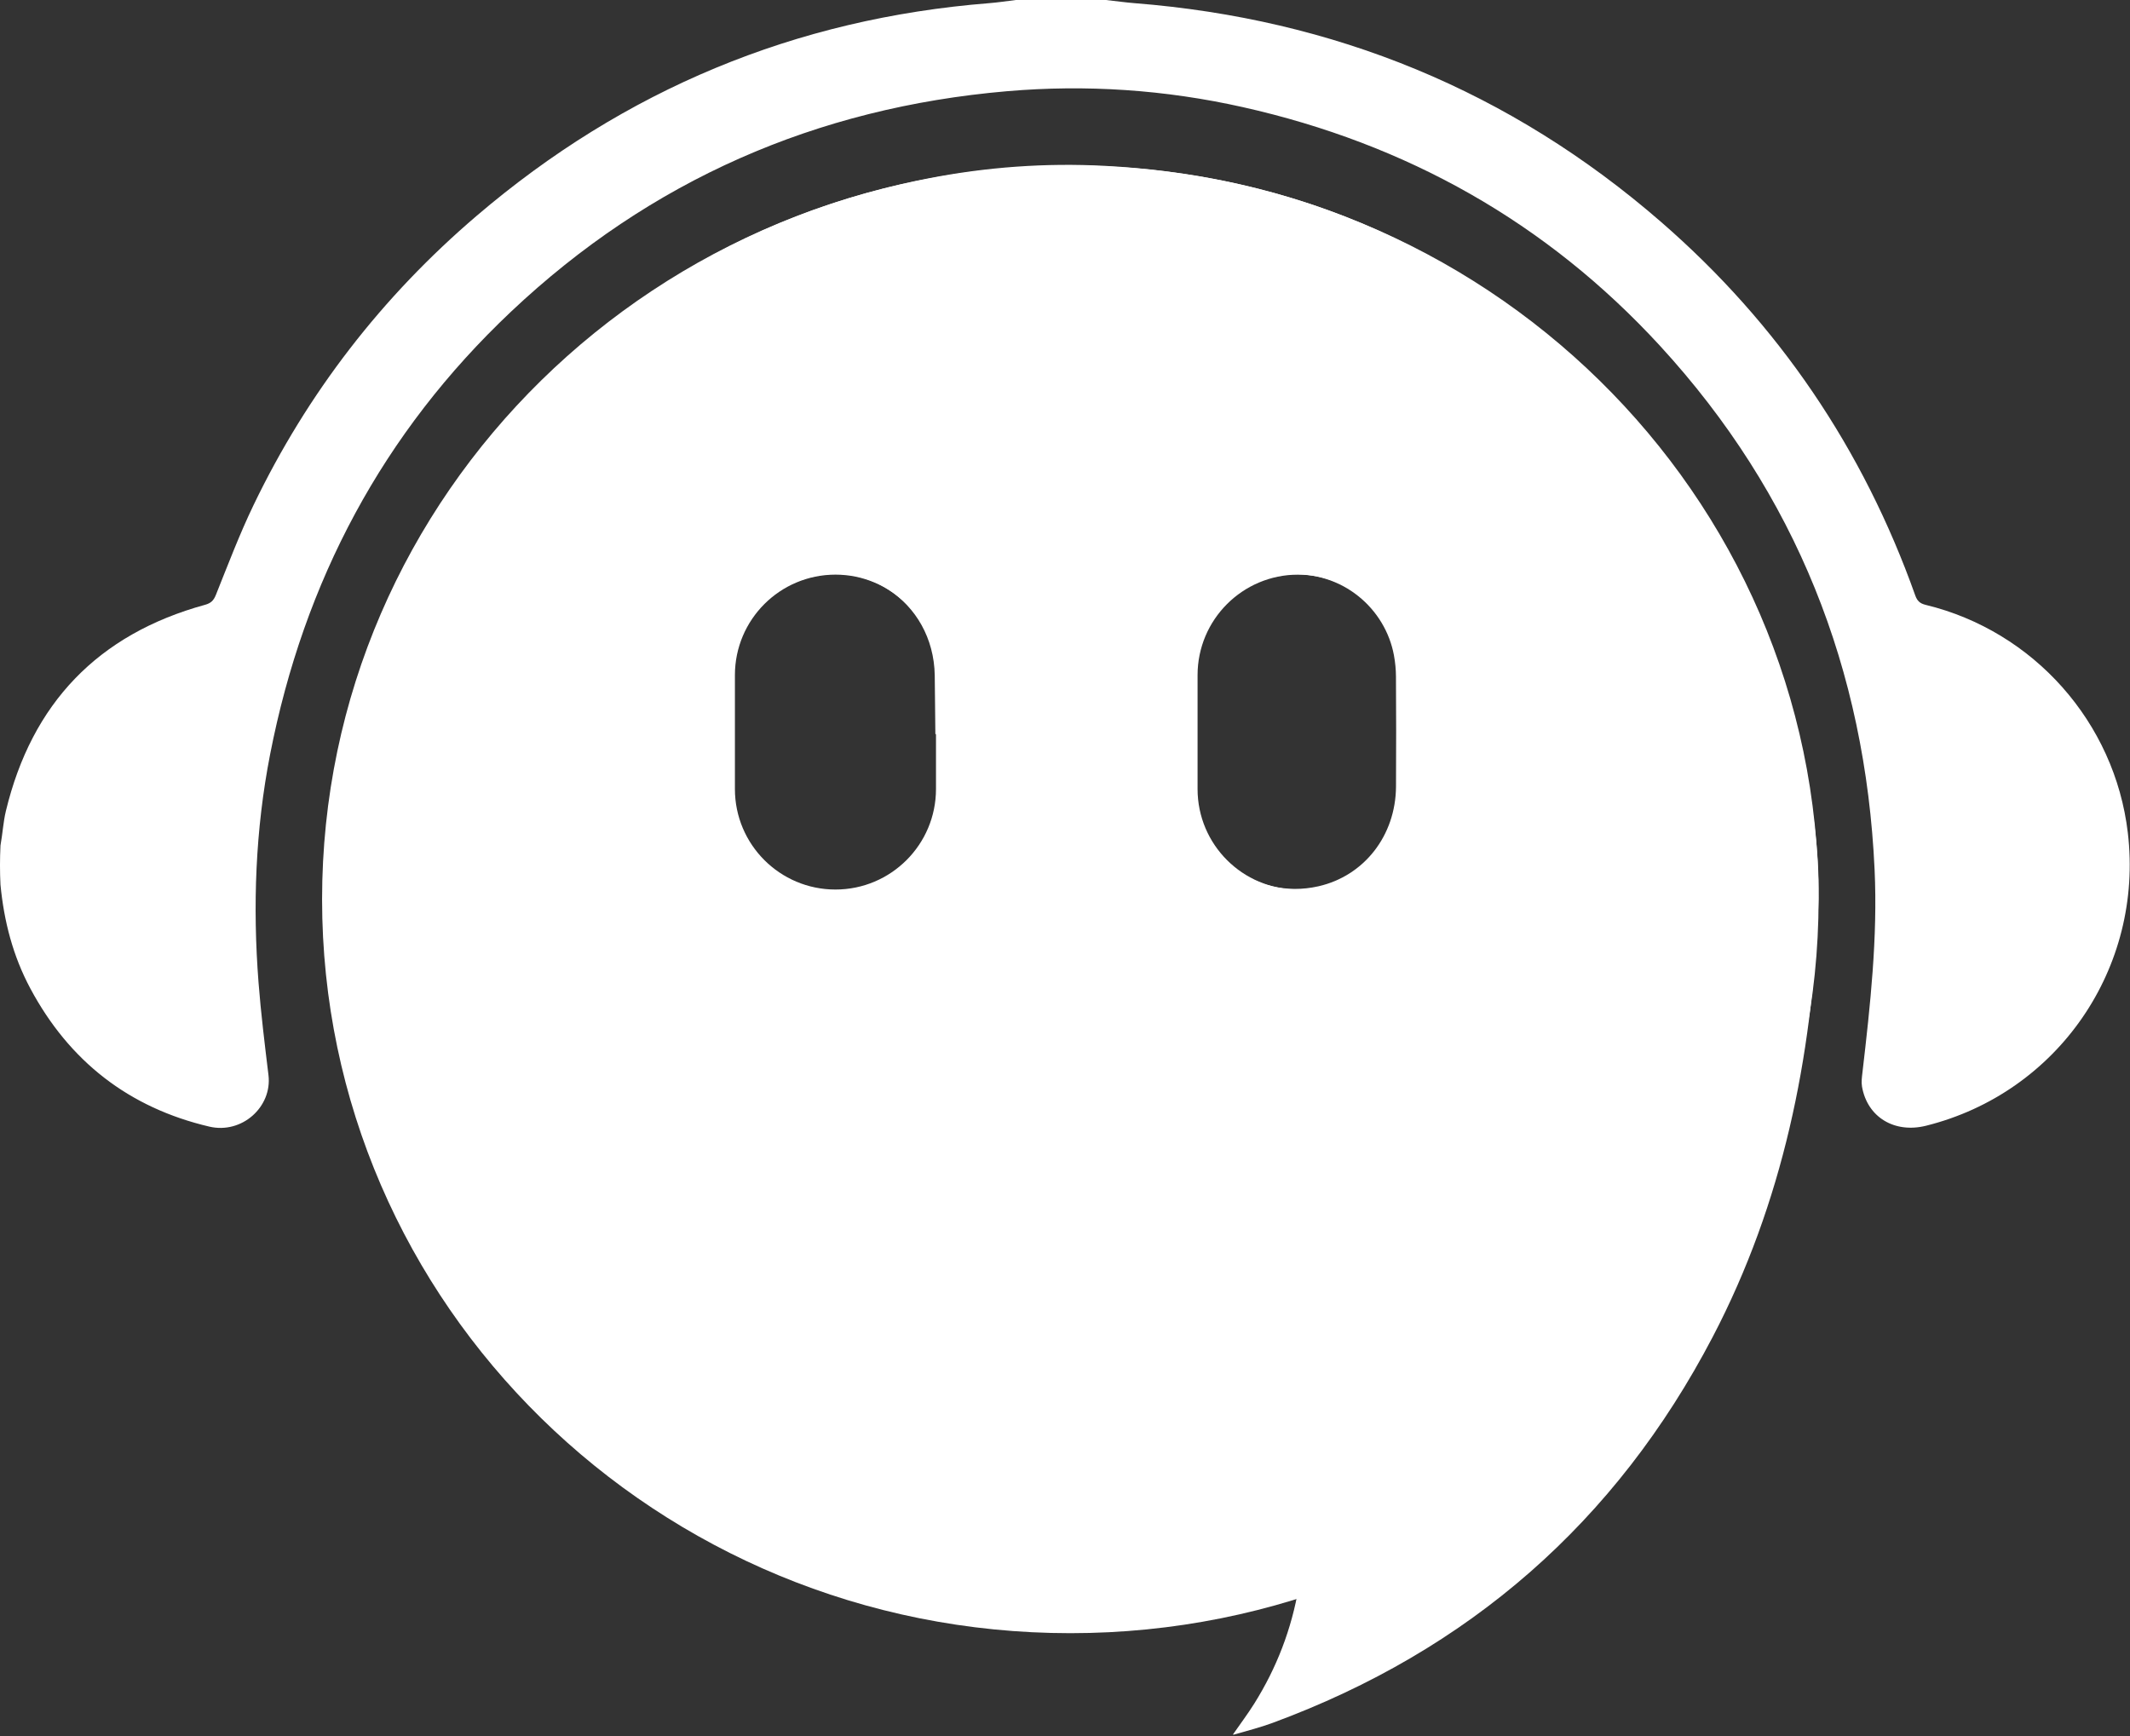 <svg width="1197" height="976" viewBox="0 0 1197 976" fill="none" xmlns="http://www.w3.org/2000/svg">
<rect x="0" y="0" width="1197" height="976" fill="#333333" stroke="none"/>
<path d="M621.442 0C627.109 0.6 632.294 1.364 637.507 1.775C749.6 10.616 848.696 51.042 933.62 124.879C999.542 182.195 1047.05 252.374 1076.34 334.749C1077.42 337.783 1078.99 339.218 1082.11 339.976C1142.91 354.713 1188.42 406.043 1195.77 468.008C1204.78 544.096 1156.47 614.302 1082.37 632.771C1064.62 637.195 1049.36 627.93 1046.39 610.751C1045.95 608.207 1046.34 605.469 1046.64 602.855C1051.05 564.971 1055.23 527.032 1053.47 488.826C1048.29 376.431 1009.27 277.575 932.94 194.456C869.126 124.97 790.331 80.812 698.371 60.205C654.699 50.419 610.398 47.434 565.854 51.274C458.816 60.503 365.447 101.312 287.224 175.143C215.117 243.202 170.789 326.757 151.812 423.946C143.52 466.41 141.957 509.217 145.285 552.233C146.632 569.636 148.778 586.984 150.875 604.32C153.033 622.168 135.954 637.561 117.637 633.263C72.408 622.652 38.904 596.503 17.03 555.579C7.335 537.44 2.225 517.905 0.263 497.217C-0.089 489.979 -0.089 482.958 0.272 475.271C1.497 468.351 1.836 461.97 3.307 455.862C17.882 395.326 55.074 356.482 115.243 339.95C118.435 339.073 120.022 337.627 121.3 334.44C128.102 317.476 134.585 300.327 142.499 283.877C172.787 220.916 214.706 166.719 267.812 121.354C350.871 50.403 446.903 10.432 555.885 1.778C560.909 1.379 565.903 0.601 570.911 0C587.598 1e-06 604.286 1e-06 621.442 0Z" fill="white"/>
<path d="M692.868 974.965C696.87 969.165 701.139 963.535 704.87 957.568C717.39 937.542 725.812 915.897 729.914 891.804C732.639 882.633 735.216 874.219 737.986 865.869C743.905 848.024 749.009 829.787 749.543 811.064C750.2 788.015 749.65 764.811 747.654 741.845C745.983 722.619 742.283 703.46 738.059 684.59C730.503 650.837 717.598 618.949 701.514 588.359C699.61 584.739 697.122 581.426 694.904 577.987C694.902 578.005 694.934 578.017 694.919 577.71C694.57 576.918 694.235 576.432 693.763 575.63C680.328 550.092 663.339 527.357 644.363 506.339C621.55 481.07 596.595 457.863 568.114 438.921C554.326 429.752 539.876 421.578 525.647 412.493C525.483 401.227 525.474 390.42 525.3 379.616C524.62 337.556 483.625 310.739 445.723 327.893C426.505 336.59 416.058 352.291 412.509 372.978C400.989 371.299 389.907 369.375 378.754 368.056C368.971 366.899 359.119 366.011 349.276 365.735C333.905 365.303 318.51 365.201 303.137 365.532C295.4 365.698 287.706 367.316 279.965 367.941C260.926 369.477 242.37 373.575 223.893 378.142C216.192 380.045 208.51 382.024 200.819 383.968C206.662 368.615 211.708 352.898 218.495 337.973C240.591 289.387 271.112 246.589 309.775 209.781C369.779 152.656 440.511 116.072 521.878 100.232C554.541 93.874 587.577 91.483 620.757 93.216C717.068 98.245 802.534 131.536 875.655 194.508C947.207 256.128 993.085 333.514 1013.07 425.987C1019.07 453.713 1022.97 481.751 1021.81 510.159C1018.36 594.548 1001.92 675.954 962.525 751.402C908.149 855.53 825.386 927.784 715.139 968.434C708.133 971.017 700.856 972.864 693.314 975.032C692.923 975.012 692.887 974.979 692.868 974.965ZM723.632 322.945C694.657 324.811 671.879 349.001 671.8 378.09C671.741 399.737 671.785 421.385 671.789 443.033C671.796 479.801 704.978 506.298 740.855 498.19C766.574 492.378 784.324 469.731 784.515 442.176C784.658 421.529 784.603 400.88 784.493 380.232C784.472 376.268 784.07 372.256 783.356 368.356C778.589 342.325 754.66 320.799 723.632 322.945Z" fill="white"/>
<path d="M601.5 93C833.736 93 1022 277.683 1022 505.5C1022 733.317 833.736 918 601.5 918C369.264 918 181 733.317 181 505.5C181 277.683 369.264 93 601.5 93ZM469.5 323C438.296 323 413 348.296 413 379.5V443.5C413 474.704 438.296 500 469.5 500C500.704 500 526 474.704 526 443.5V379.5C526 348.296 500.704 323 469.5 323ZM729.5 323C698.296 323 673 348.296 673 379.5V443.5C673 474.704 698.296 500 729.5 500C760.704 500 786 474.704 786 443.5V379.5C786 348.296 760.704 323 729.5 323Z" fill="white"/>
</svg>
